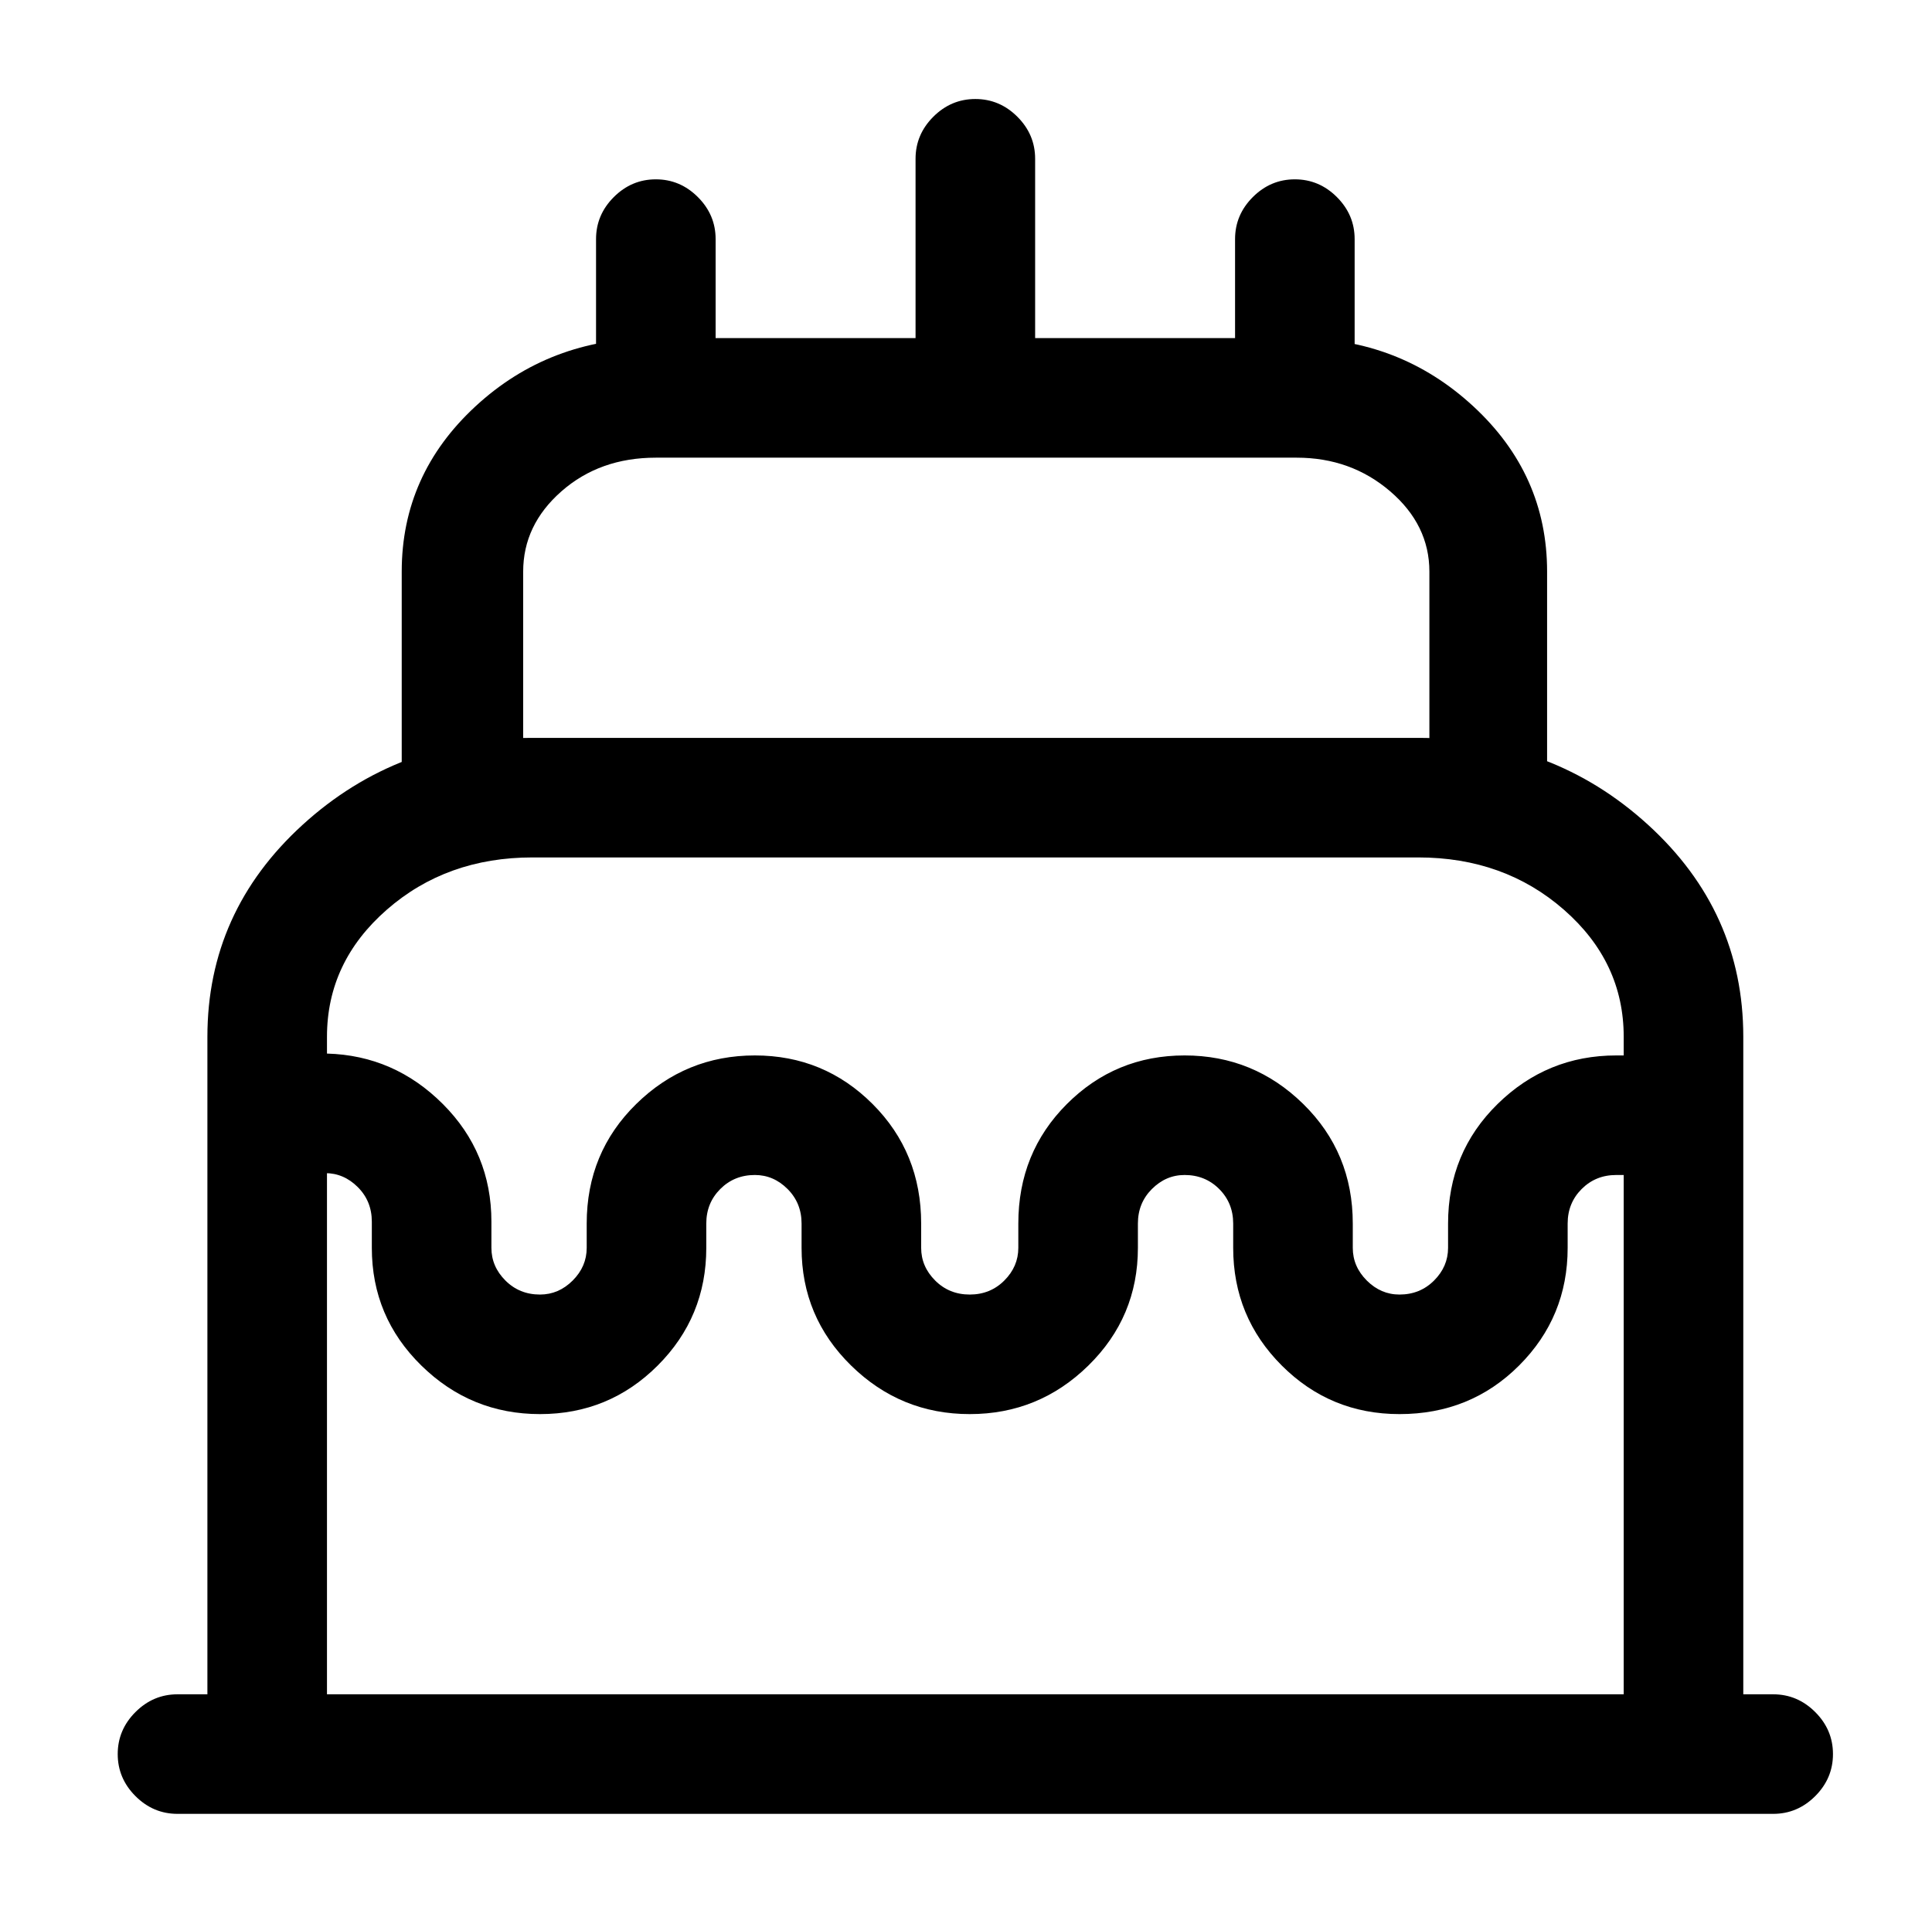 <?xml version="1.0" standalone="no"?>
<!DOCTYPE svg PUBLIC "-//W3C//DTD SVG 1.1//EN" "http://www.w3.org/Graphics/SVG/1.1/DTD/svg11.dtd" >
<svg xmlns="http://www.w3.org/2000/svg" xmlns:xlink="http://www.w3.org/1999/xlink" version="1.1" viewBox="-10 0 1034 1024">
   <path fill="currentColor"
d="M939 971h-854q-13 0 -22.5 -9.5t-9.5 -22.5t9.5 -22.5t22.5 -9.5h854q13 0 22.5 9.5t9.5 22.5t-9.5 22.5t-22.5 9.5zM891 971q-13 0 -22.5 -9.5t-9.5 -22.5v-384q0 -40 -32 -68t-78 -28h-474q-46 0 -78 28t-32 68v384q0 13 -9.5 22.5t-22.5 9.5t-22.5 -9.5t-9.5 -22.5
v-384q0 -67 51 -113.5t123 -46.5h474q72 0 123 46.5t51 113.5v384q0 13 -9.5 22.5t-22.5 9.5v0zM787 459q-13 0 -22.5 -9.5t-9.5 -22.5v-121q0 -25 -21 -43t-50 -18h-343q-30 0 -50.5 18t-20.5 43v121q0 13 -9.5 22.5t-22.5 9.5t-23 -9.5t-10 -22.5v-121q0 -52 39.5 -88.5
t95.5 -36.5h344q55 0 94.5 36.5t39.5 88.5v121q1 13 -8.5 22.5t-22.5 9.5zM739 757q-37 0 -63 -26t-26 -63v-13q0 -11 -7.5 -18.5t-18.5 -7.5q-10 0 -17.5 7.5t-7.5 18.5v13q0 37 -26.5 63t-63.5 26t-63.5 -26t-26.5 -63v-13q0 -11 -7.5 -18.5t-17.5 -7.5q-11 0 -18.5 7.5
t-7.5 18.5v13q0 37 -26 63t-63 26t-63.5 -26t-26.5 -63v-14q0 -11 -7.5 -18.5t-17.5 -7.5h-16q-13 0 -22.5 -9.5t-8.5 -22.5q0 -13 9 -22.5t23 -9.5h16q36 1 62 27t26 63v14q0 10 7.5 17.5t18.5 7.5q10 0 17.5 -7.5t7.5 -17.5v-13q0 -38 26.5 -64t63.5 -26t63 26t26 64v13
q0 10 7.5 17.5t18.5 7.5t18.5 -7.5t7.5 -17.5v-13q0 -38 26 -64t63 -26t63.5 26t26.5 64v13q0 10 7.5 17.5t17.5 7.5q11 0 18.5 -7.5t7.5 -17.5v-13q0 -38 26.5 -64t63.5 -26h19q13 0 22.5 9.5t9.5 22.5t-9.5 22.5t-22.5 9.5h-19q-11 0 -18.5 7.5t-7.5 18.5v13q0 37 -26 63
t-64 26zM341 245q-13 0 -22.5 -9.5t-9.5 -22.5v-85q0 -13 9.5 -22.5t22.5 -9.5t22.5 9.5t9.5 22.5v85q0 13 -9.5 22.5t-22.5 9.5zM683 245q-13 0 -22.5 -9.5t-9.5 -22.5v-85q0 -13 9.5 -22.5t22.5 -9.5t22.5 9.5t9.5 22.5v85q0 13 -9.5 22.5t-22.5 9.5zM512 245
q-13 0 -22.5 -9.5t-9.5 -22.5v-128q0 -13 9.5 -22.5t22.5 -9.5t22.5 9.5t9.5 22.5v128q0 13 -9.5 22.5t-22.5 9.5z" />
</svg>
